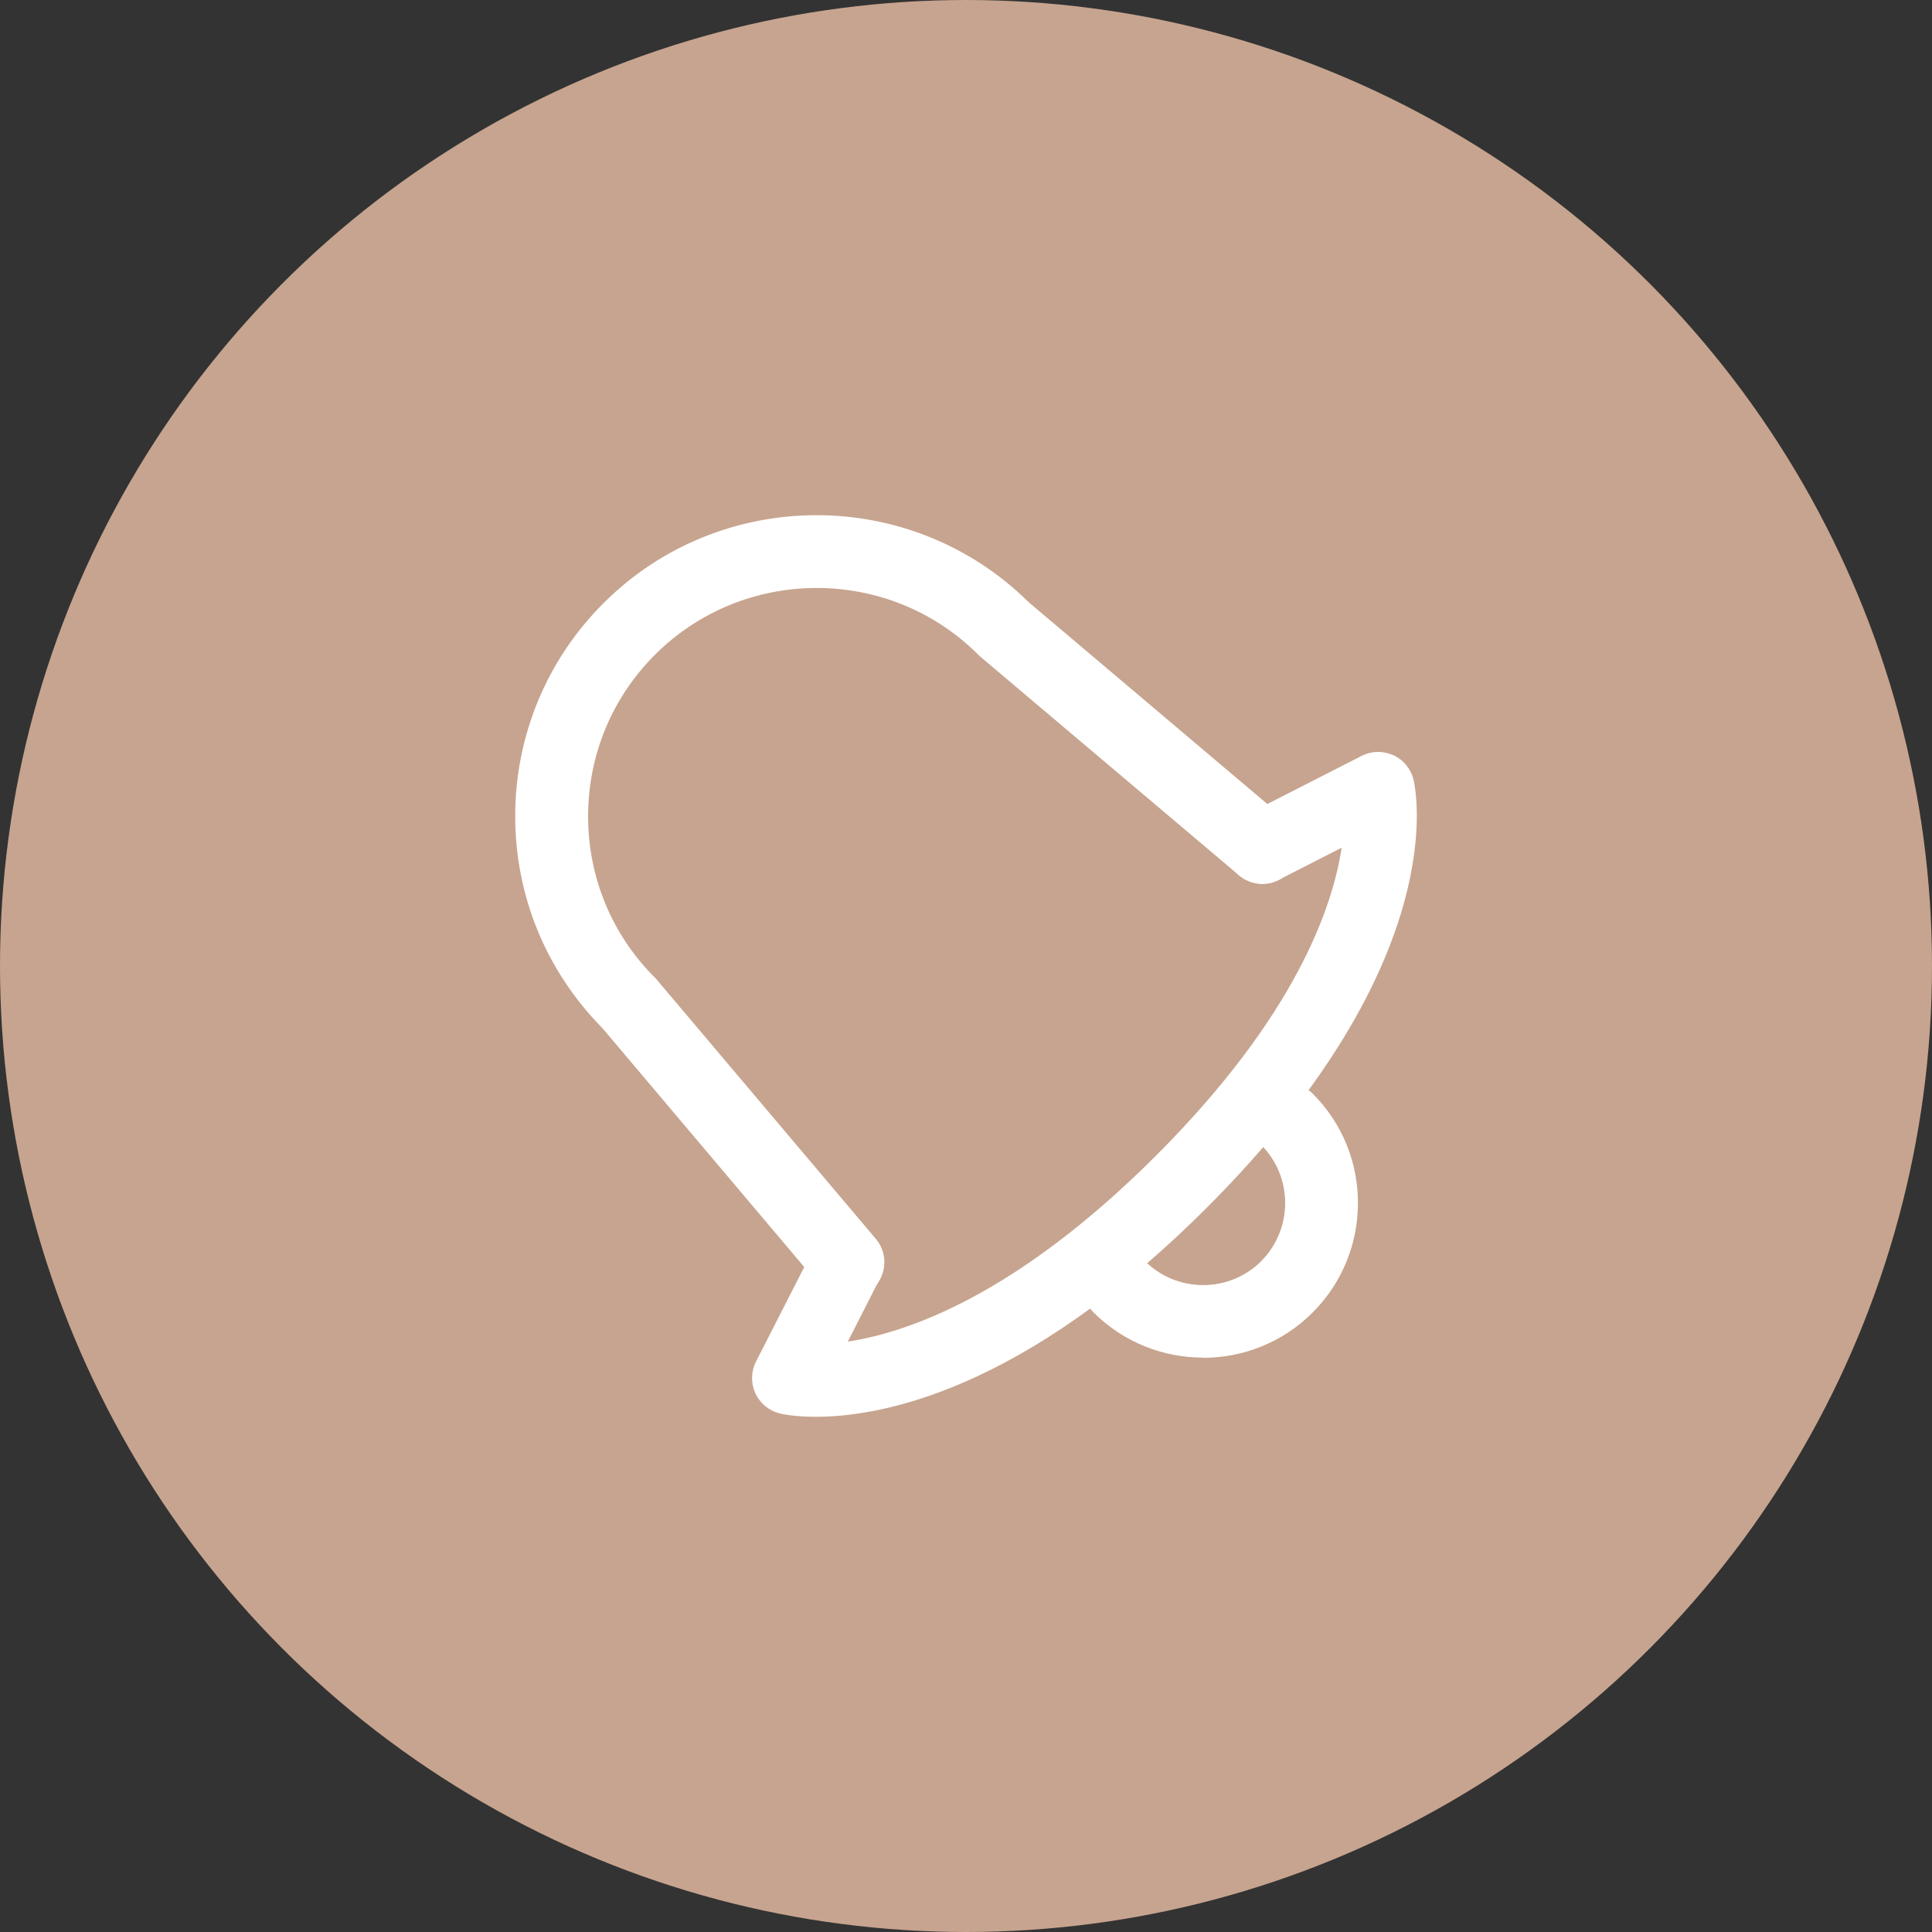 <svg width="30" height="30" viewBox="0 0 30 30" fill="none" xmlns="http://www.w3.org/2000/svg">
<rect x="0" y="0" width="30" height="30" fill="#333333" stroke="none"/>
<circle cx="15" cy="15" r="15" fill="#C7A48F"/>
<path d="M13.165 20.163C13.005 20.163 12.845 20.096 12.733 19.964L9.356 15.967C8.482 15.082 8 13.914 8 12.673C8 11.432 8.487 10.248 9.372 9.365C11.19 7.55 14.145 7.545 15.971 9.349L19.968 12.729C20.206 12.931 20.237 13.287 20.035 13.525C19.834 13.763 19.478 13.794 19.24 13.592L15.223 10.197C15.223 10.197 15.201 10.178 15.19 10.166C13.806 8.783 11.554 8.786 10.171 10.166C9.501 10.836 9.132 11.729 9.132 12.676C9.132 13.623 9.501 14.516 10.174 15.186C10.185 15.197 10.196 15.208 10.204 15.219L13.599 19.236C13.801 19.474 13.77 19.829 13.532 20.031C13.425 20.121 13.296 20.166 13.168 20.166L13.165 20.163Z" fill="white"/>
<path d="M12.669 22C12.33 22 12.134 21.955 12.106 21.947C11.938 21.904 11.8 21.79 11.728 21.633C11.658 21.476 11.661 21.297 11.739 21.143L12.658 19.342C12.8 19.064 13.139 18.952 13.417 19.095C13.694 19.238 13.803 19.577 13.663 19.854L13.165 20.832C14.092 20.692 15.783 20.112 17.948 17.947C20.111 15.785 20.693 14.093 20.833 13.163L19.856 13.662C19.579 13.804 19.237 13.692 19.097 13.415C18.954 13.138 19.066 12.796 19.343 12.656L21.144 11.737C21.298 11.659 21.477 11.656 21.634 11.726C21.791 11.796 21.906 11.936 21.948 12.104C21.976 12.216 22.592 14.899 18.747 18.745C15.881 21.613 13.66 22 12.669 22Z" fill="white"/>
<path d="M18.682 21.081C18.066 21.081 17.453 20.849 16.982 20.381C16.761 20.16 16.761 19.804 16.982 19.583C17.203 19.362 17.559 19.362 17.78 19.583C18.279 20.079 19.088 20.079 19.584 19.583C20.08 19.084 20.08 18.275 19.584 17.779C19.363 17.558 19.363 17.202 19.584 16.981C19.805 16.76 20.161 16.76 20.382 16.981C21.321 17.916 21.321 19.443 20.382 20.381C19.915 20.849 19.298 21.084 18.682 21.084V21.081Z" fill="white"/>
</svg>
